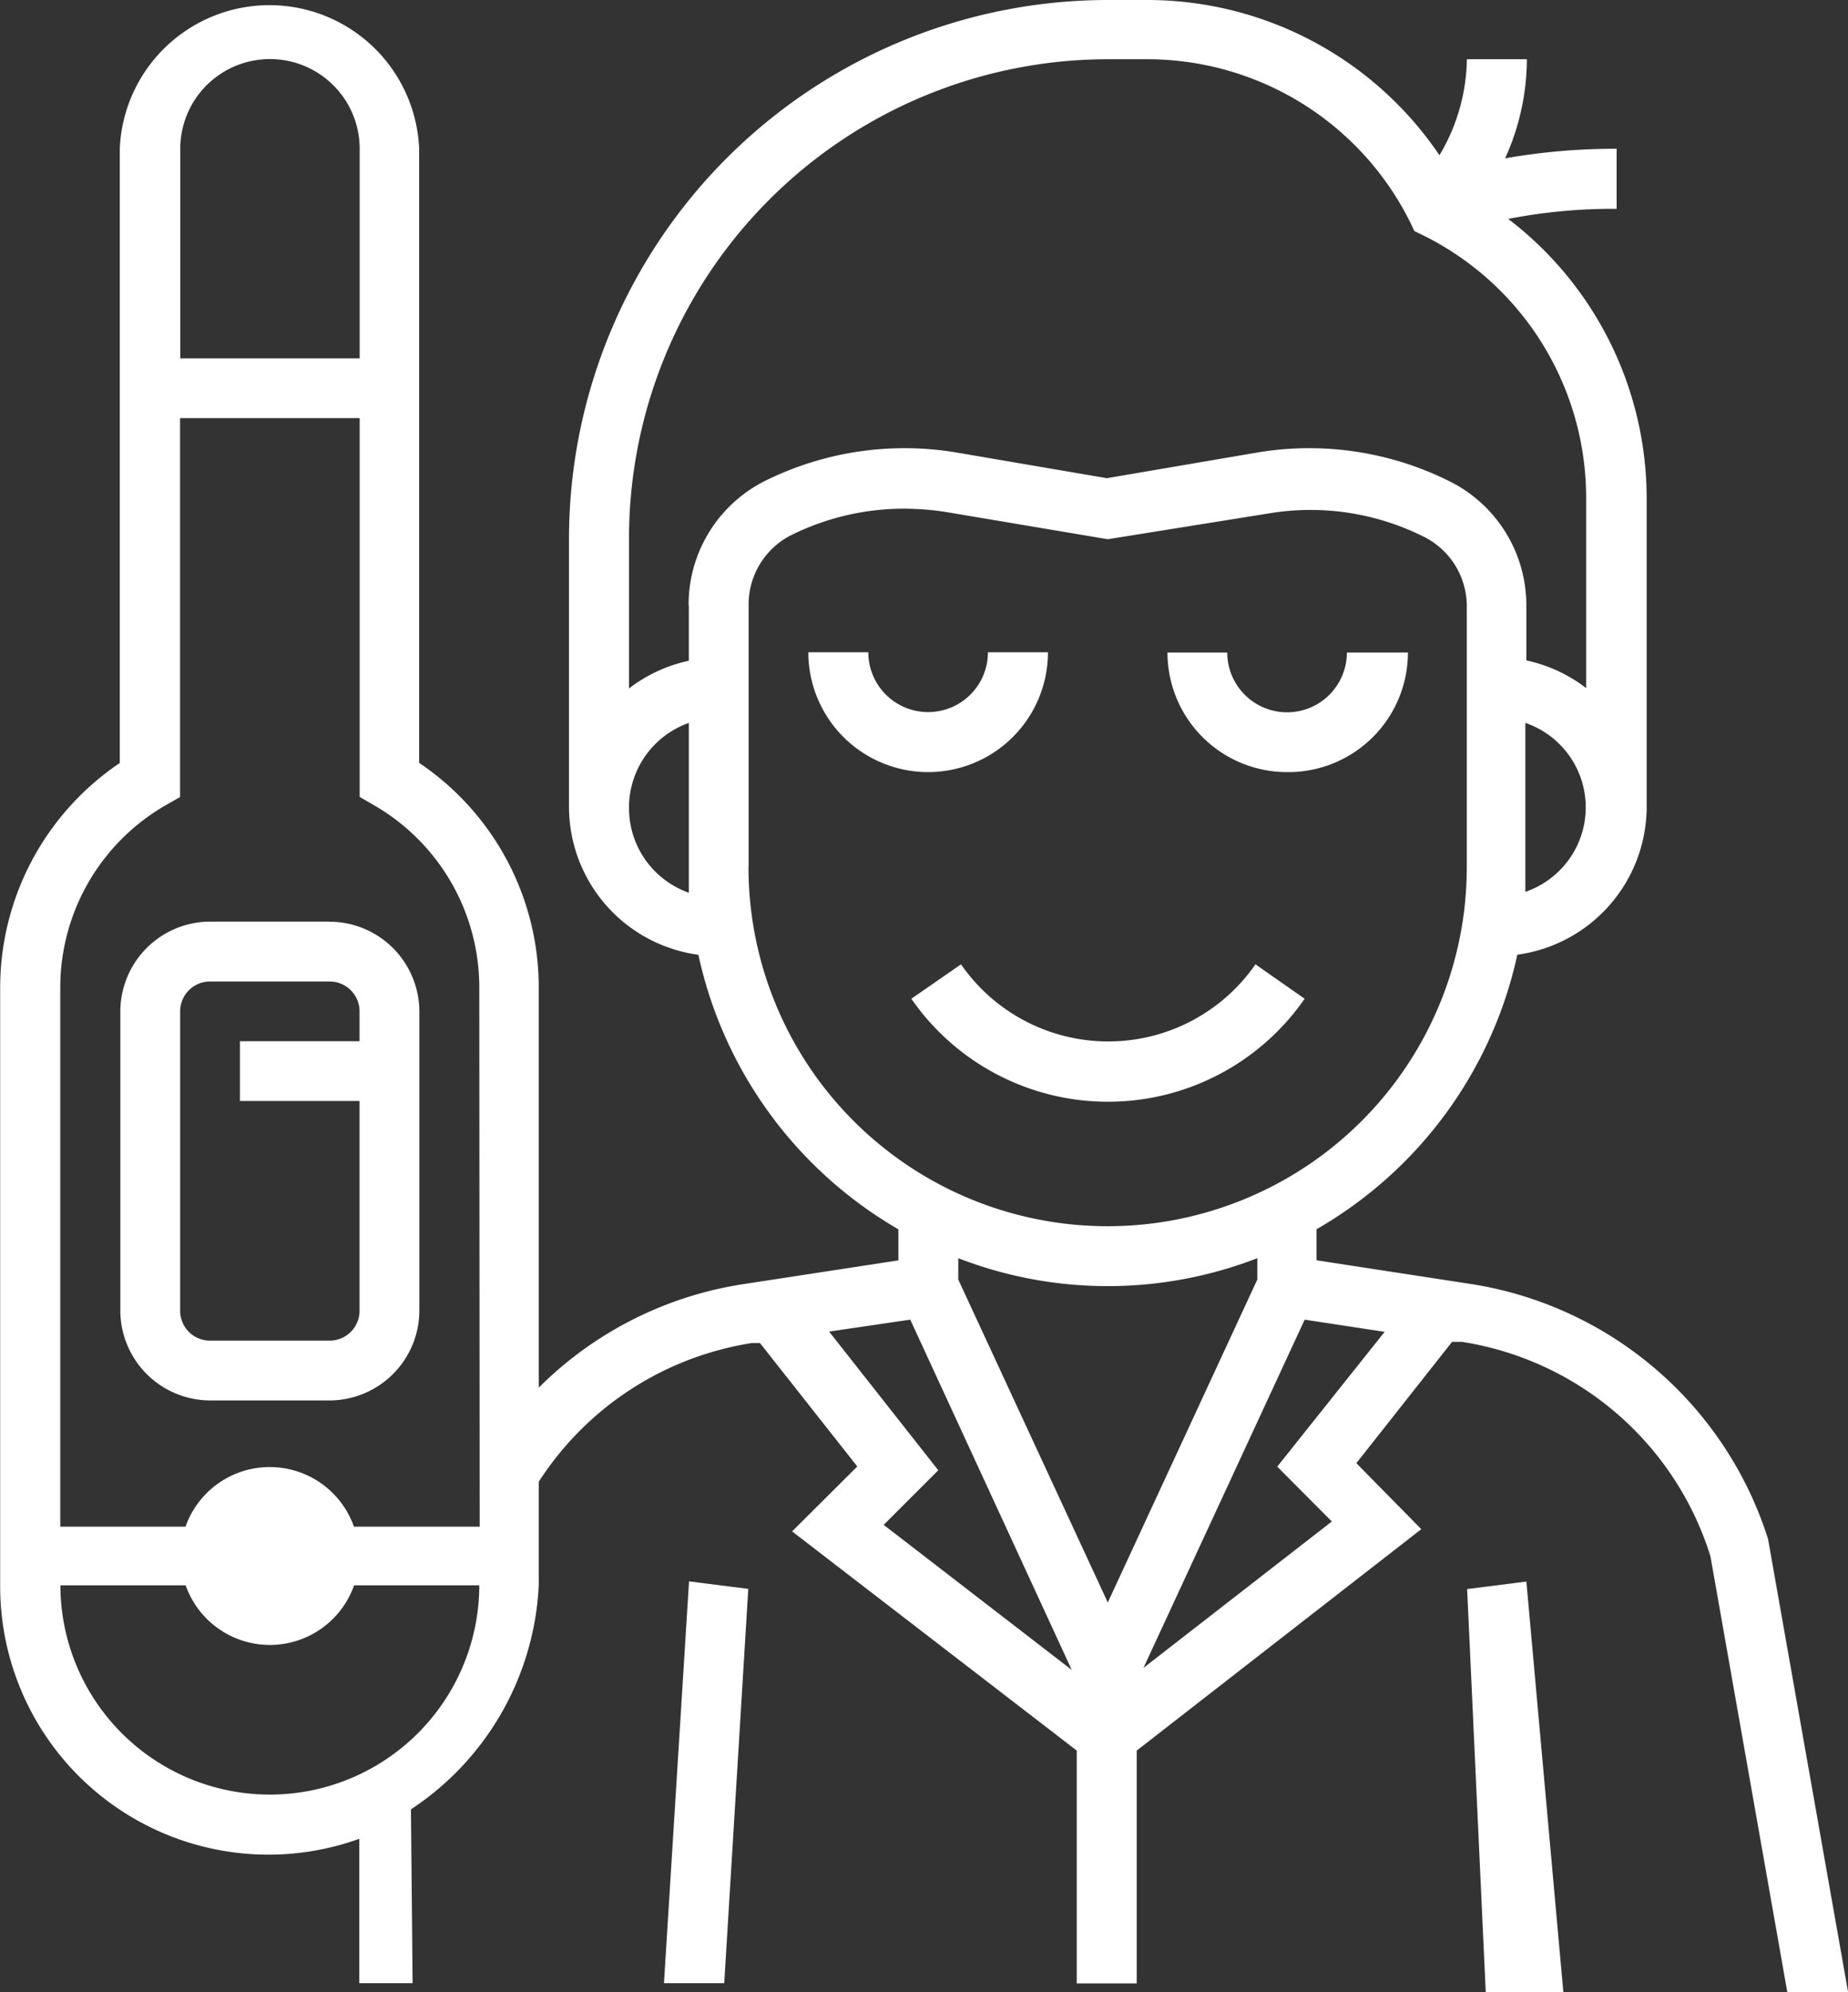 <svg id="graphics-03" xmlns="http://www.w3.org/2000/svg" width="43.261" height="46.641" viewBox="0 0 43.261 46.641">
  <rect x="0" y="0" width="43.261" height="46.641" fill="#333333" stroke="none"/>
  <path id="Path_182" data-name="Path 182" d="M24.126,48.62h-2.8a2.108,2.108,0,0,0-2.1,2.1V57.73a2.108,2.108,0,0,0,2.1,2.1h2.8a2.108,2.108,0,0,0,2.1-2.1V50.722a2.108,2.108,0,0,0-2.1-2.1Zm.7,2.8h-2.8v1.4h2.8V57.73a.7.7,0,0,1-.7.7h-2.8a.7.7,0,0,1-.7-.7V50.722a.7.7,0,0,1,.7-.7h2.8a.7.7,0,0,1,.7.7Z" transform="translate(-16.409 -27.044)" fill="#fff"/>
  <path id="Path_183" data-name="Path 183" d="M59.007,51.076l-1.151-.806a4.192,4.192,0,0,1-6.893,0l-1.163.806a5.6,5.6,0,0,0,9.207,0Z" transform="translate(-28.466 -27.694)" fill="#fff"/>
  <path id="Path_184" data-name="Path 184" d="M51.429,38.21H50.024a1.4,1.4,0,1,1-2.8,0H45.82a2.8,2.8,0,1,0,5.609,0Z" transform="translate(-26.897 -22.939)" fill="#fff"/>
  <path id="Path_185" data-name="Path 185" d="M62.5,41.015a2.8,2.8,0,0,0,2.829-2.8H63.9a1.4,1.4,0,1,1-2.8,0H59.7A2.8,2.8,0,0,0,62.5,41.015Z" transform="translate(-32.37 -22.939)" fill="#fff"/>
  <path id="Path_186" data-name="Path 186" d="M40.24,83.527h1.411l.563-9.231-1.387-.176Z" transform="translate(-24.697 -37.098)" fill="#fff"/>
  <path id="Path_187" data-name="Path 187" d="M71.28,74.3l.436,9.443h1.817l-.866-9.619Z" transform="translate(-36.935 -37.098)" fill="#fff"/>
  <path id="Path_188" data-name="Path 188" d="M55.969,49.029a8.7,8.7,0,0,0-6.936-5.966L45.4,42.505v-.727a9.819,9.819,0,0,0,4.7-6.427A3.5,3.5,0,0,0,53.128,31.9V24.691a8.238,8.238,0,0,0-3.241-6.566,12.793,12.793,0,0,1,2.538-.236V16.483a14.84,14.84,0,0,0-2.611.224,5.627,5.627,0,0,0,.509-2.32H48.919a4.489,4.489,0,0,1-.642,2.247A8.256,8.256,0,0,0,41.414,13h-.9A12.623,12.623,0,0,0,27.9,25.593V31.9a3.5,3.5,0,0,0,3.029,3.453,9.831,9.831,0,0,0,4.682,6.427v.727l-3.634.557a8.619,8.619,0,0,0-4.785,2.423V36.1a6.336,6.336,0,0,0-2.8-5.24V16.483a3.507,3.507,0,0,0-7.008,0v14.38a6.348,6.348,0,0,0-2.8,5.24V50.113a6.281,6.281,0,0,0,8.407,5.936v3.38h1.248L24.2,55.359a6.663,6.663,0,0,0,2.992-5.246V47.69h0a7.269,7.269,0,0,1,4.985-3.247h.194l2.278,2.889-1.526,1.52,6.663,5.131v5.452H41.19V53.984L47.852,48.8l-1.52-1.545,2.241-2.841H48.8a7.269,7.269,0,0,1,5.821,5.022l1.8,10.207h1.423ZM18.8,16.483a2.1,2.1,0,1,1,4.2,0v4.906H18.8Zm2.1,38.531a4.906,4.906,0,0,1-4.906-4.9h2.932a2.09,2.09,0,0,0,3.943,0H25.8a4.906,4.906,0,0,1-4.906,4.9Zm-.7-5.6a.7.7,0,1,0,.006,0Zm5.609-.672H22.866a2.09,2.09,0,0,0-3.943,0H15.991V36.1a4.925,4.925,0,0,1,2.453-4.24l.351-.2V22.789H23v8.868l.345.2A4.925,4.925,0,0,1,25.8,36.1ZM50.288,33.88V29.924a2.09,2.09,0,0,1,0,3.955ZM29.305,31.9a2.1,2.1,0,0,1,1.4-1.975V33.9a2.1,2.1,0,0,1-1.4-2Zm1.4-4.731v1.3a3.5,3.5,0,0,0-1.4.648V25.593A11.218,11.218,0,0,1,40.511,14.387h.9a6.875,6.875,0,0,1,6.178,3.81l.1.212.206.1a6.857,6.857,0,0,1,3.816,6.172v4.428a3.5,3.5,0,0,0-1.4-.648v-1.3A3.241,3.241,0,0,0,48.5,24.261a7.347,7.347,0,0,0-4.458-.672l-3.55.606-3.55-.606a7.347,7.347,0,0,0-4.458.672A3.241,3.241,0,0,0,30.7,27.168Zm1.4,6.13v-6.13a1.817,1.817,0,0,1,1.024-1.654,5.936,5.936,0,0,1,2.635-.606,6.536,6.536,0,0,1,.969.079l3.78.636,3.78-.606a5.918,5.918,0,0,1,3.6.539,1.817,1.817,0,0,1,1.024,1.654V33.3a8.407,8.407,0,1,1-16.815,0Zm3.162,15.4,1.278-1.278-2.556-3.247,1.9-.279,3.78,8.2Zm5.246,1.817-3.5-7.56v-.5a9.692,9.692,0,0,0,7,0v.5Zm3.967-3.18,1.278,1.284-4.41,3.428,3.774-8.153,1.872.285Z" transform="translate(-14.58 -13)" fill="#fff"/>
</svg>
